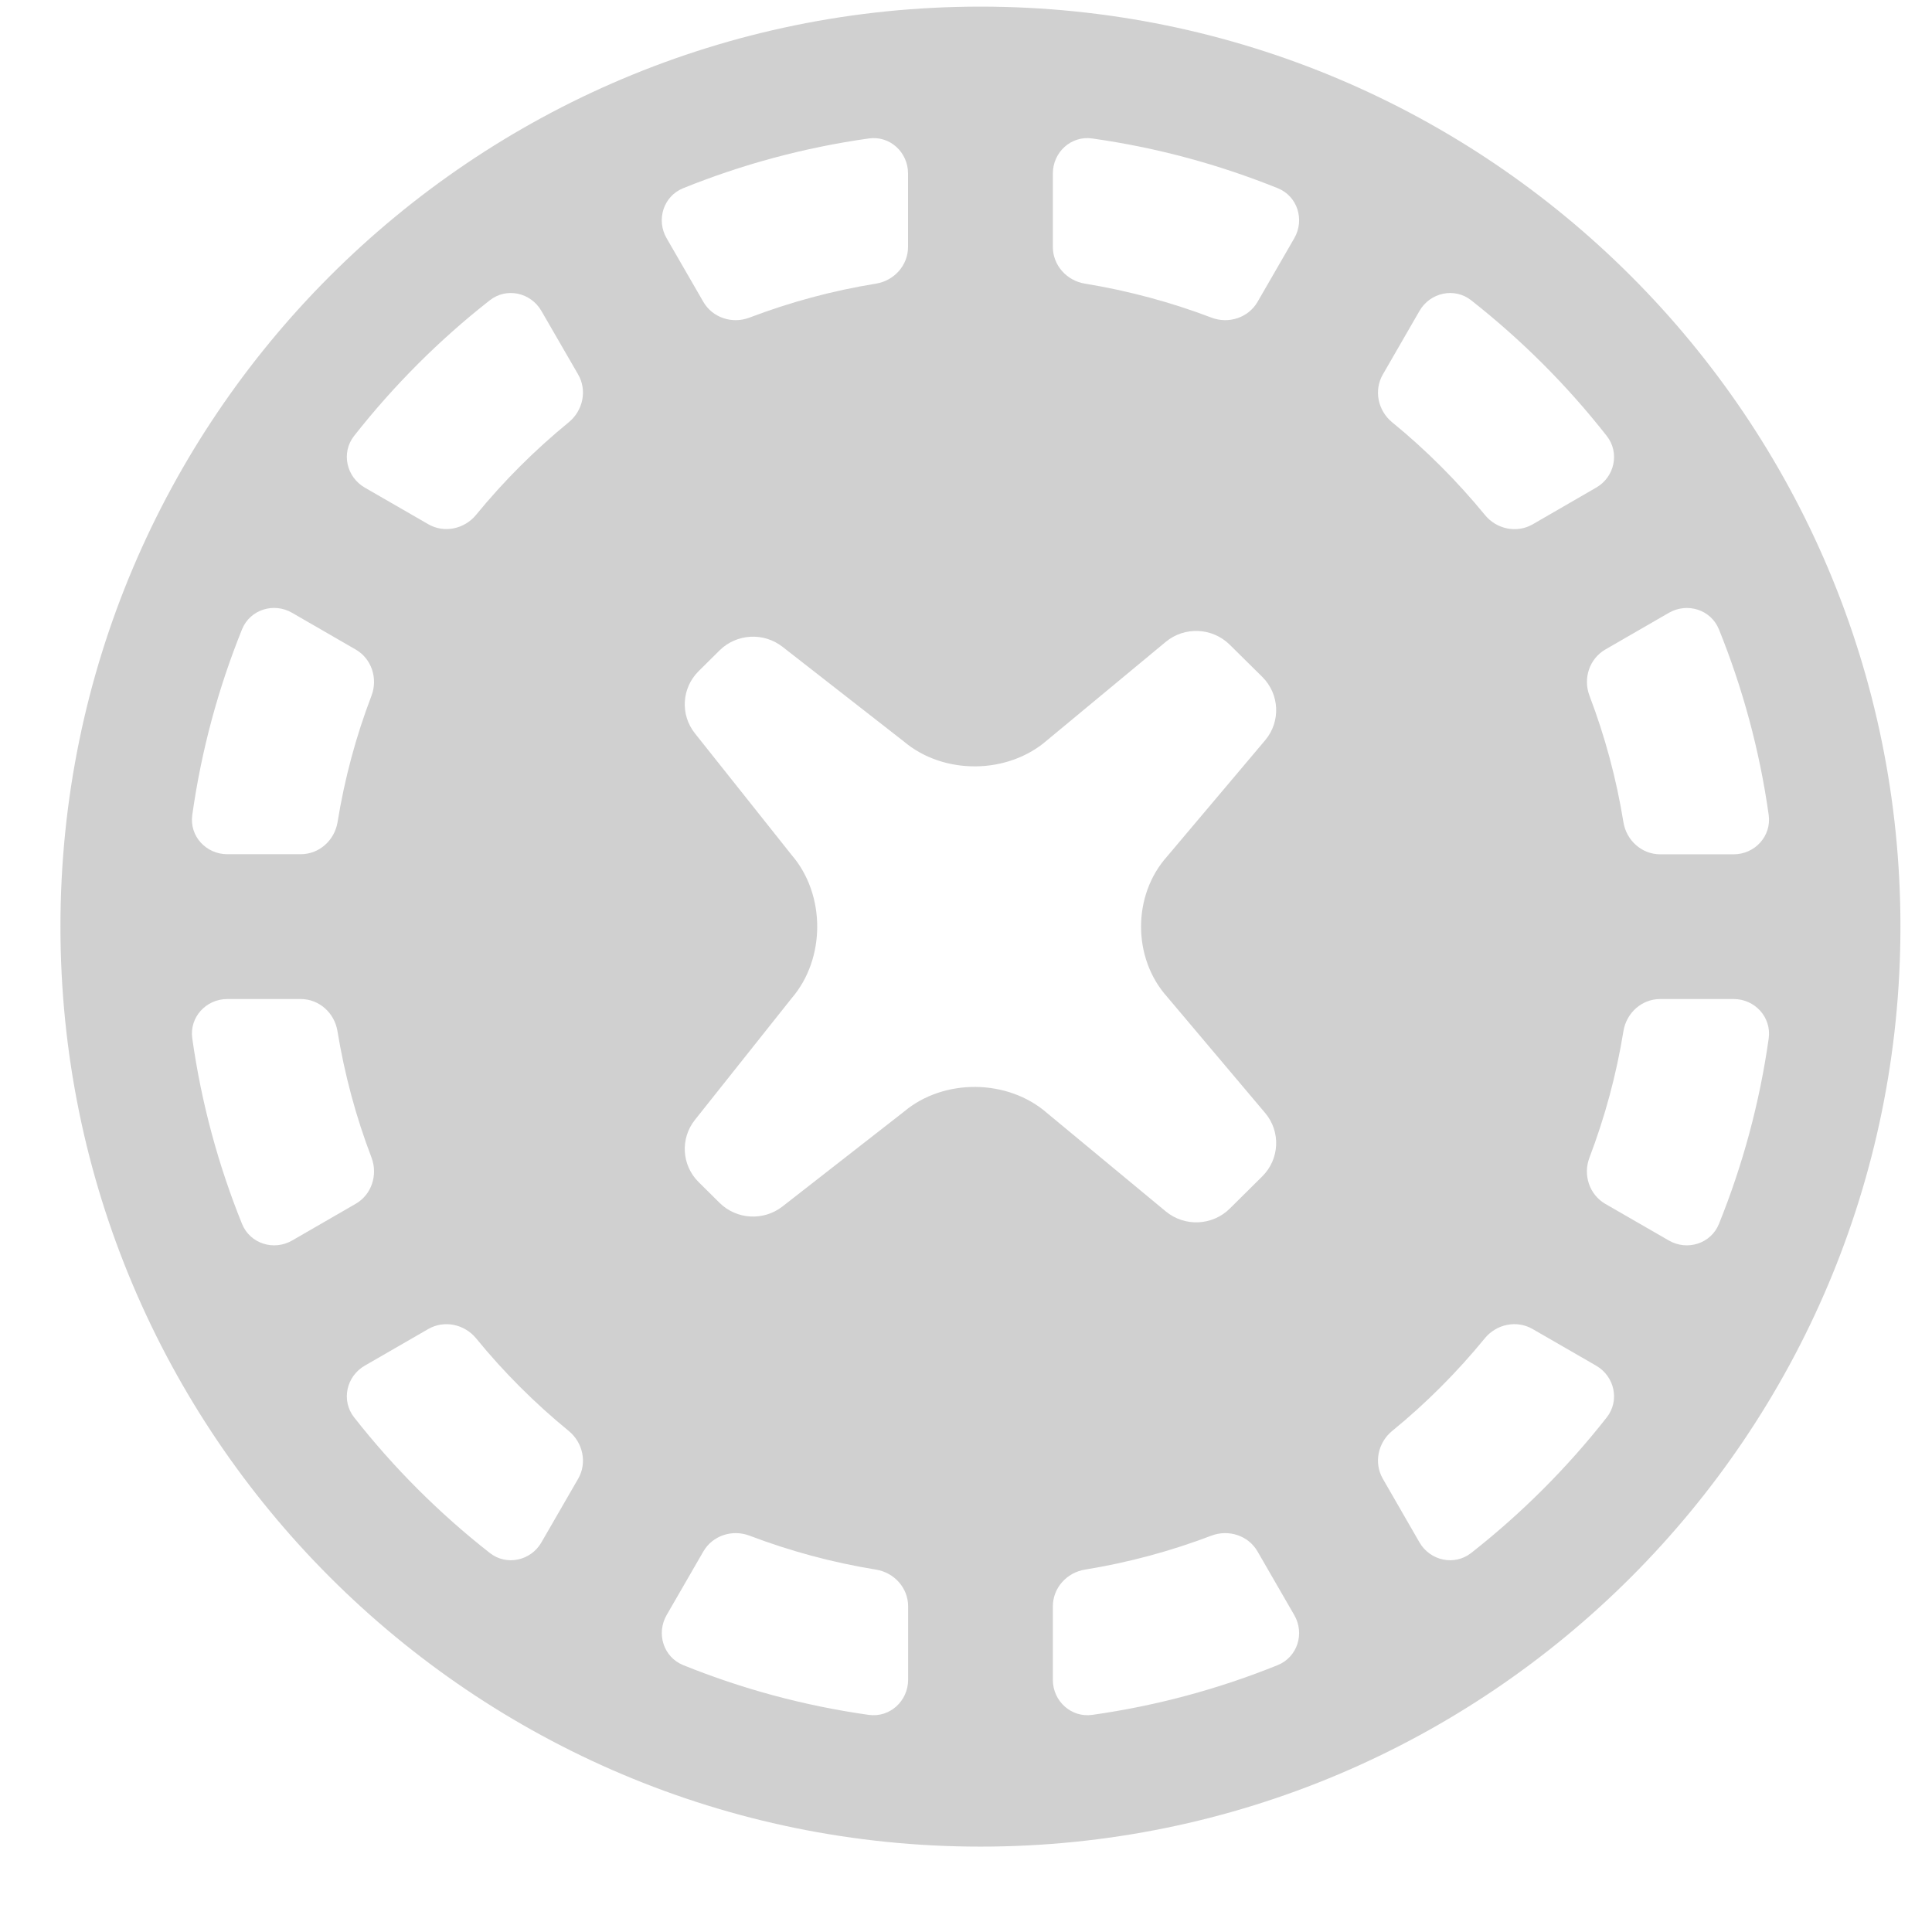 <svg width="21" height="21" viewBox="0 0 21 21" fill="none" xmlns="http://www.w3.org/2000/svg">
<path fill-rule="evenodd" clip-rule="evenodd" d="M20.657 10.072C20.657 15.595 16.18 20.072 10.657 20.072C5.134 20.072 0.657 15.595 0.657 10.072C0.657 4.549 5.134 0.072 10.657 0.072C16.18 0.072 20.657 4.549 20.657 10.072ZM8.505 13.114L9.825 12.084C10.258 11.719 10.955 11.725 11.383 12.1L12.671 13.167C12.876 13.337 13.178 13.324 13.367 13.137L13.72 12.787C13.909 12.6 13.923 12.301 13.752 12.098L12.687 10.836C12.308 10.414 12.308 9.73 12.687 9.308L13.752 8.046C13.923 7.843 13.909 7.544 13.72 7.357L13.367 7.008C13.178 6.821 12.876 6.807 12.671 6.977L11.383 8.045C10.955 8.419 10.259 8.426 9.825 8.06L8.505 7.03C8.299 6.87 8.006 6.887 7.821 7.07L7.594 7.295C7.409 7.478 7.392 7.769 7.554 7.972L8.606 9.295C8.975 9.724 8.975 10.42 8.606 10.849L7.554 12.172C7.392 12.375 7.409 12.666 7.594 12.849L7.821 13.074C8.006 13.257 8.299 13.274 8.505 13.114ZM18.14 6.661C18.34 6.546 18.597 6.626 18.684 6.841C18.942 7.479 19.126 8.155 19.225 8.858C19.257 9.087 19.075 9.286 18.844 9.286H18.046C17.845 9.286 17.678 9.135 17.646 8.937C17.569 8.461 17.444 8.001 17.277 7.562C17.206 7.375 17.275 7.161 17.449 7.06L18.14 6.661ZM15.429 3.38C15.545 3.179 15.809 3.121 15.991 3.264C16.539 3.695 17.035 4.19 17.465 4.739C17.608 4.921 17.55 5.185 17.35 5.3L16.66 5.699C16.486 5.799 16.266 5.752 16.14 5.597C15.838 5.229 15.501 4.891 15.132 4.59C14.977 4.463 14.931 4.243 15.031 4.07L15.429 3.38ZM5.324 3.264C5.506 3.121 5.769 3.179 5.885 3.38L6.284 4.07C6.384 4.243 6.337 4.463 6.182 4.59C5.814 4.891 5.476 5.228 5.175 5.596C5.048 5.751 4.828 5.798 4.655 5.698L3.965 5.3C3.764 5.184 3.706 4.92 3.849 4.738C4.28 4.19 4.775 3.694 5.324 3.264ZM2.631 6.84C2.718 6.626 2.975 6.545 3.175 6.661L3.866 7.06C4.04 7.16 4.109 7.375 4.038 7.562C3.87 8.001 3.746 8.461 3.669 8.937C3.636 9.135 3.469 9.285 3.269 9.285H2.471C2.239 9.285 2.057 9.087 2.09 8.858C2.189 8.155 2.373 7.479 2.631 6.84ZM3.175 13.484C2.975 13.599 2.718 13.518 2.631 13.304C2.373 12.666 2.189 11.99 2.09 11.287C2.057 11.058 2.239 10.859 2.471 10.859H3.269C3.469 10.859 3.636 11.01 3.668 11.208C3.746 11.683 3.87 12.143 4.038 12.582C4.109 12.77 4.04 12.985 3.866 13.085L3.175 13.484ZM5.885 16.765C5.77 16.965 5.506 17.023 5.324 16.88C4.775 16.45 4.28 15.955 3.849 15.406C3.706 15.224 3.764 14.96 3.965 14.844L4.655 14.446C4.828 14.346 5.048 14.393 5.175 14.547C5.476 14.916 5.814 15.253 6.182 15.554C6.337 15.681 6.384 15.901 6.284 16.074L5.885 16.765ZM9.443 1.505C9.672 1.472 9.87 1.654 9.87 1.886V2.684C9.87 2.884 9.719 3.051 9.522 3.083C9.046 3.16 8.586 3.285 8.147 3.452C7.96 3.524 7.745 3.454 7.645 3.281L7.246 2.59C7.13 2.39 7.211 2.133 7.425 2.046C8.064 1.788 8.74 1.604 9.443 1.505ZM9.871 18.259C9.87 18.49 9.672 18.672 9.443 18.64C8.74 18.541 8.064 18.357 7.426 18.099C7.211 18.012 7.131 17.755 7.246 17.555L7.645 16.864C7.746 16.69 7.96 16.621 8.147 16.692C8.587 16.859 9.046 16.984 9.522 17.061C9.72 17.093 9.871 17.26 9.871 17.46L9.871 18.259ZM11.872 18.64C11.643 18.672 11.444 18.49 11.444 18.259V17.461C11.444 17.26 11.595 17.093 11.793 17.061C12.268 16.984 12.728 16.859 13.167 16.692C13.354 16.621 13.569 16.69 13.669 16.864L14.068 17.555C14.184 17.755 14.103 18.012 13.888 18.099C13.25 18.357 12.574 18.541 11.872 18.64ZM13.669 3.281C13.569 3.454 13.354 3.524 13.167 3.452C12.728 3.285 12.268 3.161 11.793 3.083C11.595 3.051 11.444 2.884 11.444 2.684V1.886C11.444 1.654 11.643 1.472 11.872 1.505C12.574 1.604 13.25 1.788 13.889 2.046C14.103 2.132 14.184 2.389 14.068 2.59L13.669 3.281ZM15.991 16.88C15.809 17.023 15.545 16.965 15.429 16.765L15.031 16.074C14.931 15.901 14.977 15.681 15.132 15.554C15.501 15.253 15.838 14.915 16.139 14.547C16.266 14.392 16.486 14.346 16.659 14.446L17.349 14.844C17.55 14.96 17.608 15.224 17.465 15.406C17.035 15.954 16.539 16.45 15.991 16.88ZM18.684 13.304C18.597 13.518 18.34 13.599 18.14 13.484L17.448 13.085C17.275 12.984 17.205 12.77 17.277 12.582C17.444 12.143 17.569 11.684 17.646 11.208C17.678 11.01 17.845 10.859 18.046 10.859H18.844C19.075 10.859 19.257 11.058 19.225 11.287C19.126 11.99 18.942 12.665 18.684 13.304Z" fill="#D0D0D0"/>
</svg>

